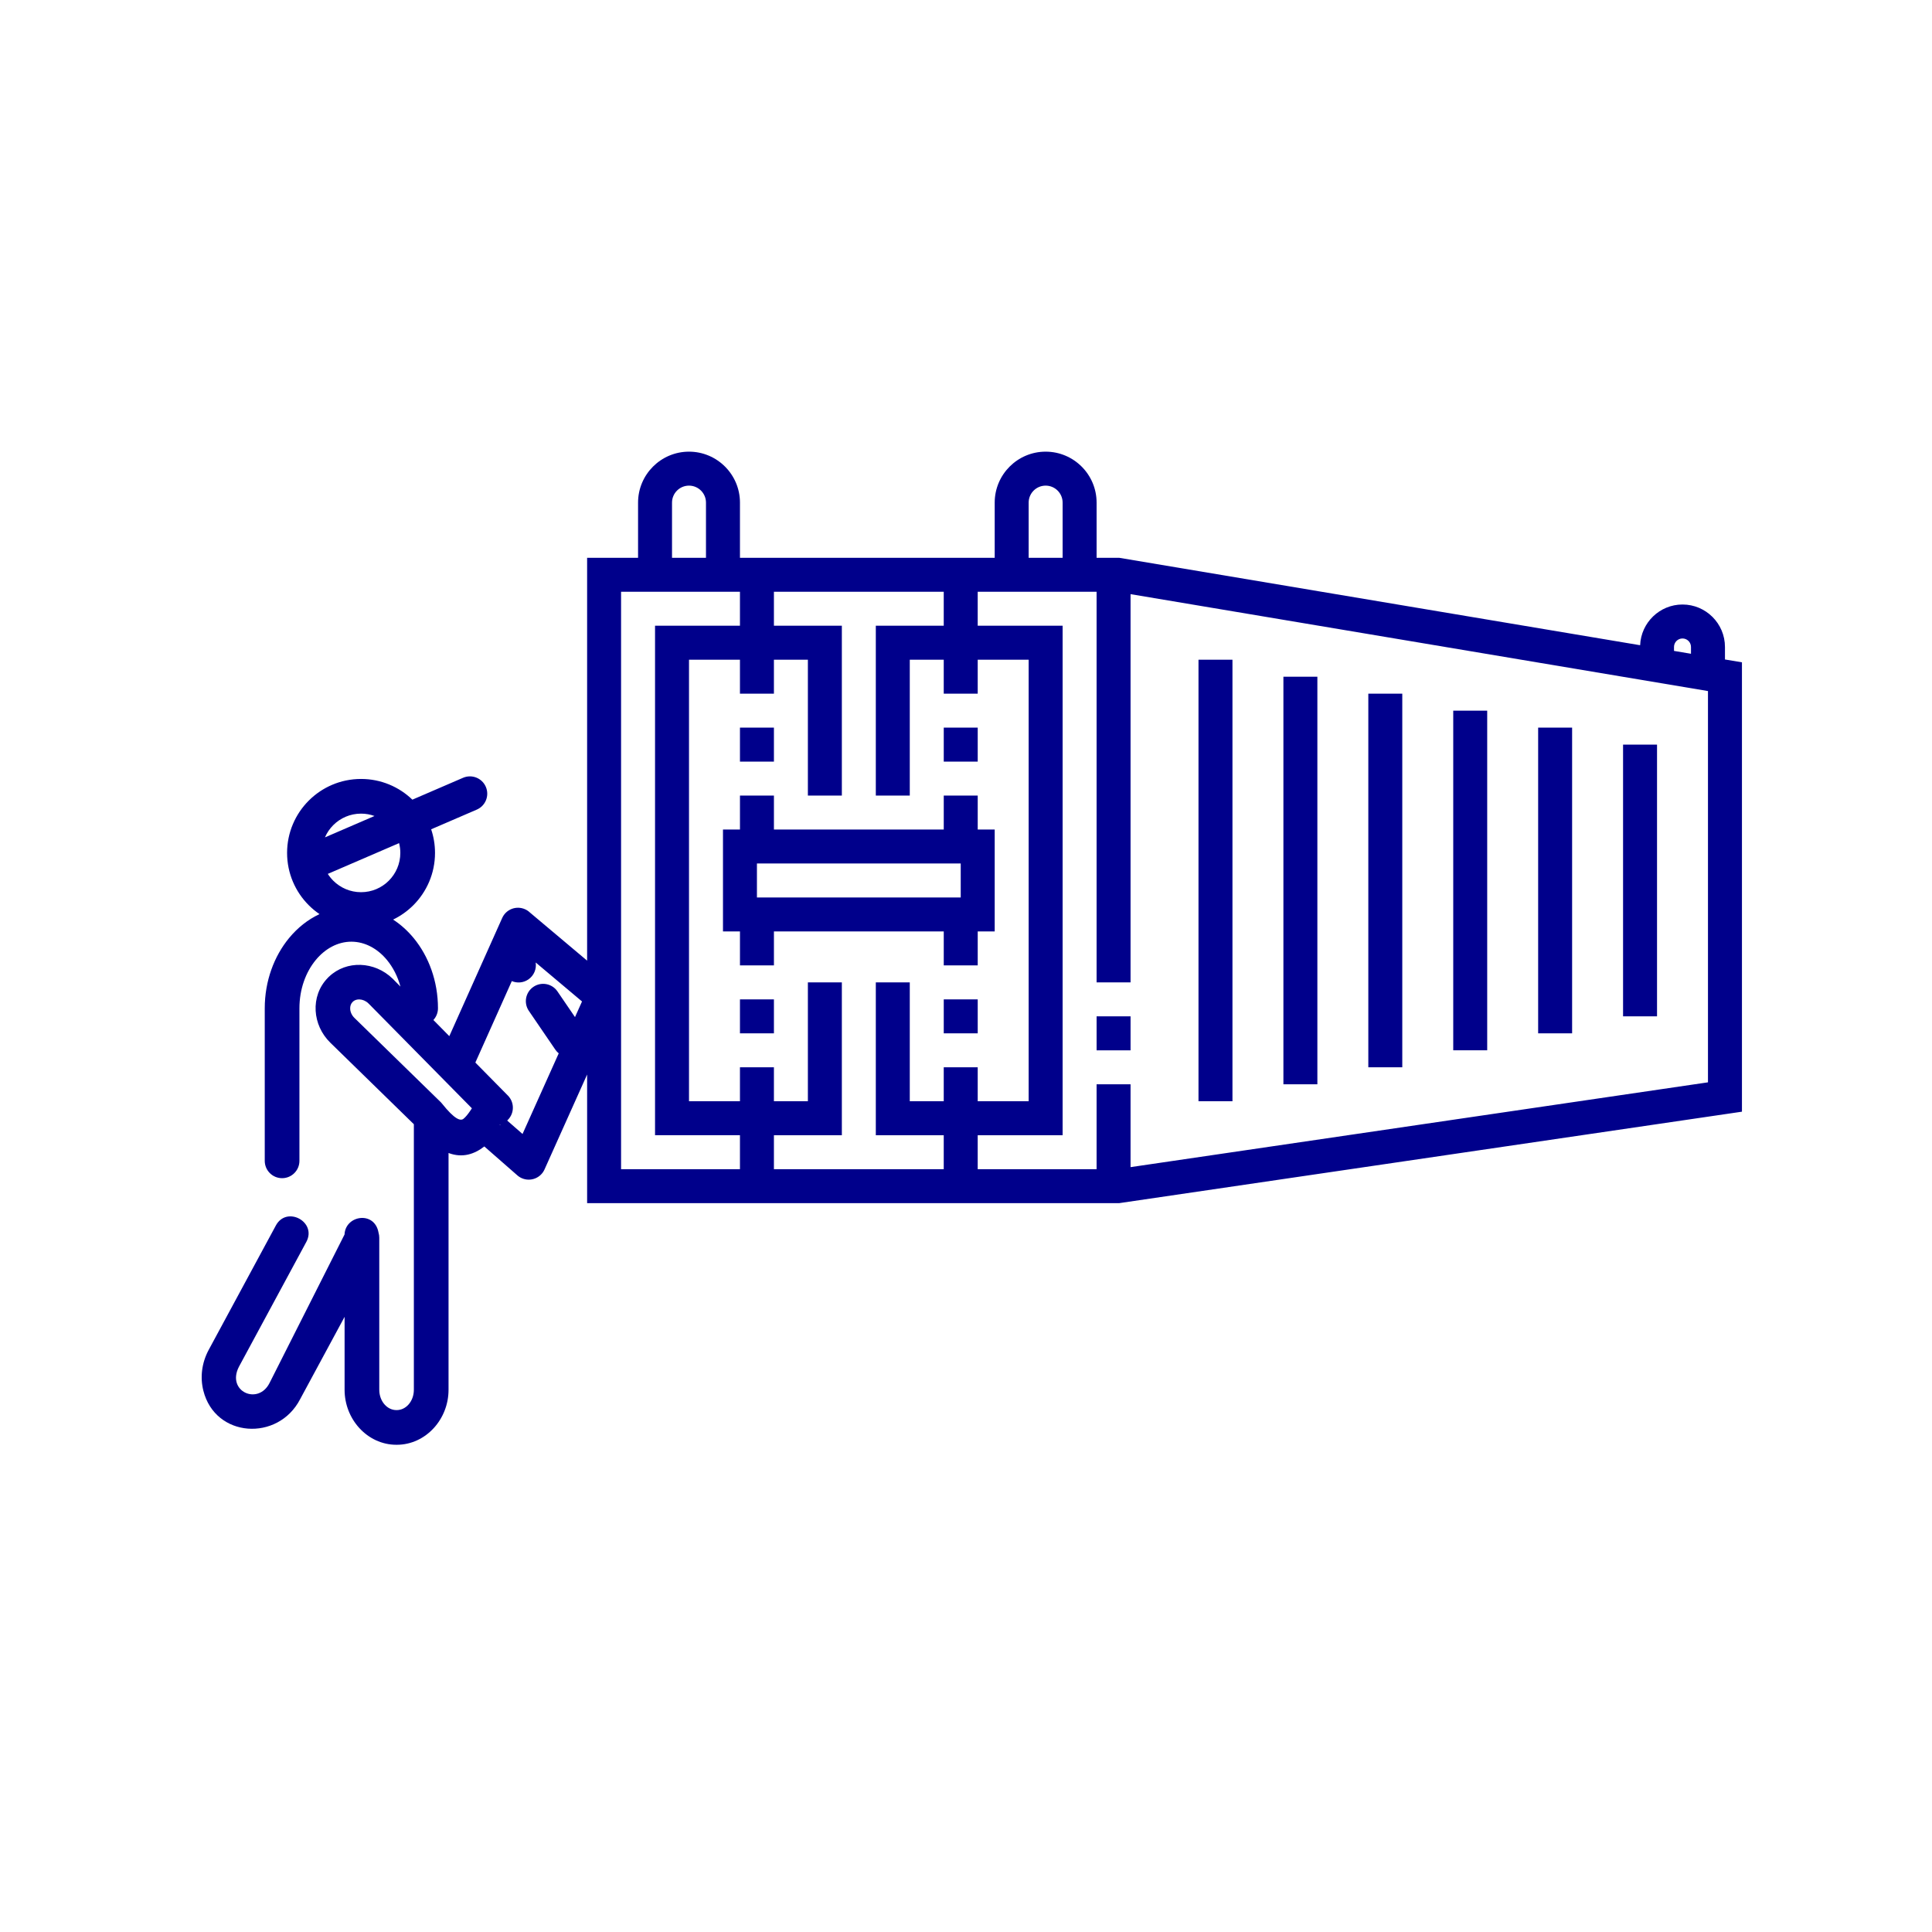 <?xml version="1.0" encoding="UTF-8"?> <!-- Creator: CorelDRAW 2020 (64-Bit) --> <svg xmlns="http://www.w3.org/2000/svg" xmlns:xlink="http://www.w3.org/1999/xlink" xmlns:xodm="http://www.corel.com/coreldraw/odm/2003" xml:space="preserve" width="111.421mm" height="111.421mm" style="shape-rendering:geometricPrecision; text-rendering:geometricPrecision; image-rendering:optimizeQuality; fill-rule:evenodd; clip-rule:evenodd" viewBox="0 0 11142.12 11142.12"> <defs> <style type="text/css"> <![CDATA[ .fil0 {fill:none} .fil1 {fill:darkblue} ]]> </style> </defs> <g id="Слой_x0020_1">  <rect class="fil0" x="0.27" y="0.25" width="11141.6" height="11141.6"></rect> <path class="fil1" d="M6520.11 5861.44l-195.87 0 0 195.9 195.87 0 0 -195.9zm3428.01 -2058.2l0 -72.09c0,-135.04 -109.85,-244.86 -244.86,-244.86 -131.64,0 -239.05,104.48 -244.37,234.82l-3004.06 -504.16 -130.59 0 0 -318.33c0,-162.01 -131.8,-293.82 -293.82,-293.82 -162.01,0 -293.82,131.81 -293.82,293.82l0 318.33 -1469.13 0 0 -318.33c0,-162.01 -131.83,-293.82 -293.84,-293.82 -162.02,0 -293.82,131.81 -293.82,293.82l0 318.33 -293.82 0 0 2323.23 -330.21 -277.83c-7.96,-7.54 -17.31,-13.88 -27.89,-18.6 -50.26,-22.43 -109.22,0.13 -131.65,50.39l-304.96 681.5 -91.81 -93.12c16.39,-17.81 26.4,-41.59 26.4,-67.7 0,-156.66 -53.78,-300.14 -140.4,-405.08 -34.66,-42 -74.53,-77.93 -118.39,-106.34 43.54,-20.97 82.97,-49.12 116.76,-82.9 77.18,-77.2 124.94,-183.84 124.94,-301.61 0,-47.63 -7.81,-93.44 -22.23,-136.22l263.02 -113.49c50.69,-21.78 74.13,-80.56 52.35,-131.25 -21.78,-50.69 -80.56,-74.13 -131.25,-52.35l-292.45 126.19c-76.71,-73.94 -181.05,-119.43 -295.99,-119.43 -117.76,0 -224.41,47.76 -301.61,124.94 -77.18,77.2 -124.94,183.85 -124.94,301.61 0,117.77 47.76,224.41 124.94,301.61 18.99,18.98 39.76,36.18 62.03,51.34 -66.62,30.99 -126.24,78.35 -175.39,137.9 -86.62,104.94 -140.4,248.42 -140.4,405.08l0 879.92c0,55.22 44.78,100 100,100 55.22,0 100,-44.78 100,-100l0 -879.92c0,-109.52 36.12,-208.04 94.3,-278.52 53.7,-65.05 126.44,-105.44 205.21,-105.44 78.75,0 151.5,40.39 205.2,105.44 34.91,42.29 61.88,94.68 77.87,153.49l-38.08 -38.62 -5.57 -6.03 -0.19 0.2 -0.98 -0.98c-52.15,-50.8 -119.24,-77.59 -185.31,-79.75 -66.04,-2.18 -131.28,20.1 -181.1,67.29l-6.22 5.72 0.19 0.19 -0.97 0.98 -1.33 1.37c-50.55,51.79 -73.4,120.55 -69.47,189.56 3.76,66.05 32.31,132.61 84.66,183.72l481.68 470.2 0 1531.33c0,34.29 -12.17,64.79 -31.76,86.22 -17.48,19.12 -41.15,31 -66.78,31l-2.41 0c-25.64,0 -49.31,-11.88 -66.79,-31 -19.59,-21.43 -31.76,-51.93 -31.76,-86.22l0 -876.82c0,-9.88 -1.43,-19.42 -4.1,-28.43 -21.86,-128.46 -191.4,-101.92 -196.21,9.73l-432.23 855.9c-65.88,131.75 -250.51,48.88 -176.61,-93.57l388.48 -719.54c62.26,-115.55 -113.39,-210.32 -175.78,-94.54l-386.87 716.45c-0.25,0.46 -0.49,0.91 -0.74,1.37 -40.47,75.96 -49.51,158.61 -30.57,234.23 68.36,273.04 430.57,295.03 557.87,50.14l256.76 -475.51 0 420.59c0,85.15 32.52,163.31 84.88,220.6 54.48,59.6 130.11,96.62 213.67,96.62l2.41 0c83.57,0 159.18,-37.02 213.66,-96.62 52.36,-57.29 84.88,-135.45 84.88,-220.6l0 -1365.48c81.01,30.41 149.22,6.48 206.35,-37.72l188.5 164.9c7.79,7.22 16.87,13.29 27.1,17.86 50.26,22.43 109.22,-0.13 131.65,-50.39l245.64 -547.33 0 741.94 3067.85 0 3592.2 -527.54 0 -2591.54 -97.92 -16.43zm-5484.77 393.18l-195.88 0 0 195.89 195.88 0 0 -195.89zm1175.3 587.64l0 -195.9 -195.9 0 0 195.9 -979.4 0 0 -195.9 -195.88 0 0 195.9 -97.94 0 0 587.64 97.94 0 0 195.87 195.88 0 0 -195.87 979.4 0 0 195.87 195.9 0 0 -195.87 97.95 0 0 -587.64 -97.95 0zm-1175.3 979.4l-195.88 0 0 195.88 195.88 0 0 -195.88zm1175.3 -1567.04l-195.9 0 0 195.89 195.9 0 0 -195.89zm0 1567.04l-195.9 0 0 195.88 195.9 0 0 -195.88zm1469.13 -1958.84l-195.87 0 0 2546.49 195.87 0 0 -2546.49zm489.72 97.98l-195.9 0 0 2350.61 195.9 0 0 -2350.61zm489.69 97.92l-195.87 0 0 2154.71 195.87 0 0 -2154.71zm489.72 97.92l-195.87 0 0 1958.84 195.87 0 0 -1958.84zm489.72 97.98l-195.87 0 0 1762.94 195.87 0 0 -1762.94zm489.72 97.92l-195.9 0 0 1567.07 195.9 0 0 -1567.07zm-7682.28 534.97c11.44,-26.55 27.81,-50.48 47.95,-70.63 40.99,-40.98 97.64,-66.34 160.21,-66.34 27.27,0 53.42,4.82 77.64,13.65l-285.8 123.32zm-670.19 2954.81l0 0zm-0.69 1.4l0 0zm1748.57 -2127.38c30.23,12.83 66.17,10.47 95.3,-9.41 32.88,-22.44 48.12,-61.08 42.34,-97.96l267.24 224.85 -40.48 90.16 -101.24 -148.25c-31.06,-45.51 -93.16,-57.23 -138.67,-26.17 -45.51,31.06 -57.23,93.16 -26.17,138.67l152.7 223.6c5.59,8.19 12.19,15.29 19.51,21.24l-208.73 464.94 -88.59 -77.5c1.04,-0.95 2.07,-1.92 3.09,-2.92 39.26,-38.61 39.78,-101.75 1.17,-141.01l-187.72 -190.38 210.25 -469.86zm-68.43 826.65l4.85 3.12 -7.89 -2.39 3.04 -0.73zm-617.42 -839.53l0 0zm-141.52 141.28l0 0zm-51.34 -22.71c17.74,0.58 36.3,8.15 51.52,22.53l-0.06 0.3 4.82 4.5 374.53 379.85 75.12 76.18 142.55 144.58c-3.37,5.17 -6.88,10.49 -10.51,15.79 -11.78,17.2 -24.8,34.15 -38.06,44.74 -17.15,13.68 -50.49,4.14 -124.22,-88.26 -3.61,-4.54 -7.53,-8.68 -11.71,-12.41l-72.12 -70.4 -420.78 -410.75c-15.21,-14.85 -23.47,-33.55 -24.5,-51.7 -0.86,-15.16 3.48,-29.59 13.21,-39.56l0.37 -0.38 0.27 0.09 3.64 -3.83c9.43,-7.99 22.31,-11.71 35.93,-11.27zm228.64 -901.39c4.63,18.05 7.09,36.96 7.09,56.45 0,62.57 -25.36,119.22 -66.34,160.21 -40.99,40.98 -97.64,66.34 -160.21,66.34 -62.57,0 -119.22,-25.36 -160.21,-66.34 -11.86,-11.86 -22.41,-25.03 -31.42,-39.28l411.09 -177.38zm3239.01 313.38l-1175.3 0 0 -195.89 1175.3 0 0 195.89zm4113.57 -1444.67c0,-27.03 21.99,-48.99 48.99,-48.99 26.99,0 48.96,21.96 48.96,48.99l0 39.2 -97.92 -16.43 0 -22.77 -0.03 0zm-3721.8 -832.53c0,-53.99 43.93,-97.92 97.95,-97.92 54,0 97.92,43.93 97.92,97.92l0 318.33 -195.87 0 0 -318.33 0 0zm-2056.79 0c0,-53.99 43.92,-97.92 97.95,-97.92 53.99,0 97.92,43.93 97.92,97.92l0 318.33 -195.87 0 0 -318.33zm391.79 3844.23l-685.61 0 0 -3330.03 685.61 0 0 195.87 -489.71 0 0 2938.29 489.71 0 0 195.87zm1175.28 -391.74l-195.87 0 0 -685.62 -195.89 0 0 881.49 391.76 0 0 195.89 -979.4 0 0 -195.89 391.76 0 0 -881.49 -195.89 0 0 685.62 -195.87 0 0 -195.9 -195.88 0 0 195.9 -293.84 0 0 -2546.52 293.82 0 0 195.9 195.9 0 0 -195.9 195.87 0 0 783.54 195.89 0 0 -979.44 -391.76 0 0 -195.87 979.4 0 0 195.87 -391.76 0 0 979.44 195.89 0 0 -783.54 195.87 0 0 195.9 195.9 0 0 -195.9 293.82 0 0 2546.52 -293.82 0 0 -195.9 -195.9 0 0 195.9zm4407.42 -109.13l-3330.06 489.03 0 -477.85 -195.87 0 0 489.69 -685.61 0 0 -195.87 489.71 0 0 -2938.29 -489.71 0 0 -195.87 685.61 0 0 2252.67 195.87 0 0 -2238.98 3330.06 558.9 0 2256.57z"></path> </g> </svg> 